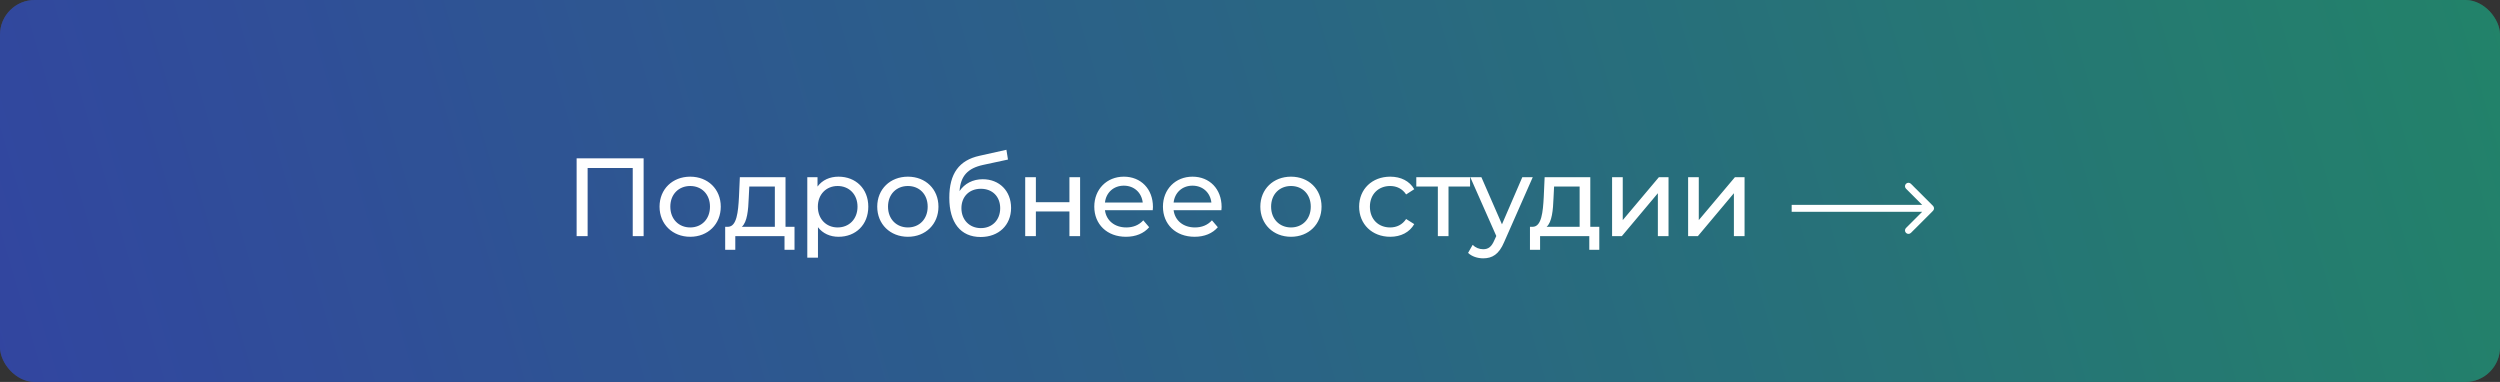 <?xml version="1.0" encoding="UTF-8"?> <svg xmlns="http://www.w3.org/2000/svg" width="360" height="55" viewBox="0 0 360 55" fill="none"><rect x="0" y="0" width="360" height="55" fill="#333333" stroke="none"/><rect width="360" height="55" rx="5" fill="url(#paint0_linear_93_34)"></rect><rect width="360" height="55" rx="5" fill="black" fill-opacity="0.3"></rect><path d="M83.034 22.8H92.682V34H91.114V24.192H84.618V34H83.034V22.8ZM99.39 34.096C96.846 34.096 94.974 32.288 94.974 29.76C94.974 27.232 96.846 25.44 99.39 25.44C101.934 25.44 103.79 27.232 103.79 29.76C103.79 32.288 101.934 34.096 99.39 34.096ZM99.39 32.752C101.022 32.752 102.238 31.568 102.238 29.76C102.238 27.952 101.022 26.784 99.39 26.784C97.758 26.784 96.526 27.952 96.526 29.76C96.526 31.568 97.758 32.752 99.39 32.752ZM113.114 32.656H114.41V35.968H112.97V34H105.882V35.968H104.426V32.656H104.874C106.09 32.592 106.298 30.528 106.41 28.384L106.538 25.52H113.114V32.656ZM107.818 28.496C107.754 30.256 107.594 31.984 106.826 32.656H111.578V26.864H107.898L107.818 28.496ZM120.747 25.44C123.227 25.44 125.035 27.168 125.035 29.76C125.035 32.368 123.227 34.096 120.747 34.096C119.547 34.096 118.491 33.632 117.787 32.72V37.104H116.251V25.52H117.723V26.864C118.411 25.92 119.499 25.44 120.747 25.44ZM120.619 32.752C122.251 32.752 123.483 31.568 123.483 29.76C123.483 27.968 122.251 26.784 120.619 26.784C119.003 26.784 117.771 27.968 117.771 29.76C117.771 31.568 119.003 32.752 120.619 32.752ZM130.738 34.096C128.194 34.096 126.322 32.288 126.322 29.76C126.322 27.232 128.194 25.44 130.738 25.44C133.282 25.44 135.138 27.232 135.138 29.76C135.138 32.288 133.282 34.096 130.738 34.096ZM130.738 32.752C132.37 32.752 133.586 31.568 133.586 29.76C133.586 27.952 132.37 26.784 130.738 26.784C129.106 26.784 127.874 27.952 127.874 29.76C127.874 31.568 129.106 32.752 130.738 32.752ZM141.516 25.808C143.916 25.808 145.596 27.504 145.596 29.936C145.596 32.432 143.804 34.128 141.212 34.128C138.316 34.128 136.7 32.048 136.7 28.48C136.7 24.976 138.124 23.072 141.052 22.432L144.924 21.568L145.148 22.976L141.58 23.744C139.372 24.224 138.332 25.312 138.172 27.52C138.892 26.432 140.092 25.808 141.516 25.808ZM141.244 32.848C142.892 32.848 144.028 31.664 144.028 29.984C144.028 28.304 142.908 27.184 141.244 27.184C139.58 27.184 138.444 28.304 138.444 29.984C138.444 31.664 139.612 32.848 141.244 32.848ZM147.63 34V25.52H149.166V29.12H153.998V25.52H155.534V34H153.998V30.448H149.166V34H147.63ZM166.025 29.808C166.025 29.936 166.009 30.128 165.993 30.272H159.113C159.305 31.76 160.505 32.752 162.185 32.752C163.177 32.752 164.009 32.416 164.633 31.728L165.481 32.72C164.713 33.616 163.545 34.096 162.137 34.096C159.401 34.096 157.577 32.288 157.577 29.76C157.577 27.248 159.385 25.44 161.833 25.44C164.281 25.44 166.025 27.2 166.025 29.808ZM161.833 26.736C160.361 26.736 159.273 27.728 159.113 29.168H164.553C164.393 27.744 163.321 26.736 161.833 26.736ZM175.912 29.808C175.912 29.936 175.896 30.128 175.88 30.272H169C169.192 31.76 170.392 32.752 172.072 32.752C173.064 32.752 173.896 32.416 174.52 31.728L175.368 32.72C174.6 33.616 173.432 34.096 172.024 34.096C169.288 34.096 167.464 32.288 167.464 29.76C167.464 27.248 169.272 25.44 171.72 25.44C174.168 25.44 175.912 27.2 175.912 29.808ZM171.72 26.736C170.248 26.736 169.16 27.728 169 29.168H174.44C174.28 27.744 173.208 26.736 171.72 26.736ZM185.903 34.096C183.359 34.096 181.487 32.288 181.487 29.76C181.487 27.232 183.359 25.44 185.903 25.44C188.447 25.44 190.303 27.232 190.303 29.76C190.303 32.288 188.447 34.096 185.903 34.096ZM185.903 32.752C187.535 32.752 188.751 31.568 188.751 29.76C188.751 27.952 187.535 26.784 185.903 26.784C184.271 26.784 183.039 27.952 183.039 29.76C183.039 31.568 184.271 32.752 185.903 32.752ZM200.194 34.096C197.586 34.096 195.714 32.288 195.714 29.76C195.714 27.232 197.586 25.44 200.194 25.44C201.714 25.44 202.978 26.064 203.65 27.248L202.482 28C201.938 27.168 201.106 26.784 200.178 26.784C198.514 26.784 197.266 27.952 197.266 29.76C197.266 31.6 198.514 32.752 200.178 32.752C201.106 32.752 201.938 32.368 202.482 31.536L203.65 32.272C202.978 33.456 201.714 34.096 200.194 34.096ZM211.69 25.52V26.864H208.586V34H207.05V26.864H203.946V25.52H211.69ZM219.211 25.52H220.715L216.603 34.848C215.851 36.64 214.875 37.2 213.579 37.2C212.763 37.2 211.931 36.928 211.403 36.416L212.059 35.264C212.475 35.664 213.003 35.888 213.579 35.888C214.315 35.888 214.779 35.552 215.195 34.576L215.467 33.984L211.723 25.52H213.323L216.283 32.304L219.211 25.52ZM229.003 32.656H230.299V35.968H228.859V34H221.771V35.968H220.315V32.656H220.763C221.979 32.592 222.187 30.528 222.299 28.384L222.427 25.52H229.003V32.656ZM223.707 28.496C223.643 30.256 223.483 31.984 222.715 32.656H227.467V26.864H223.787L223.707 28.496ZM232.14 34V25.52H233.676V31.696L238.876 25.52H240.268V34H238.732V27.824L233.548 34H232.14ZM243.089 34V25.52H244.625V31.696L249.825 25.52H251.217V34H249.681V27.824L244.497 34H243.089Z" fill="white"></path><path d="M278.354 30.354C278.549 30.158 278.549 29.842 278.354 29.646L275.172 26.465C274.976 26.269 274.66 26.269 274.464 26.465C274.269 26.66 274.269 26.976 274.464 27.172L277.293 30L274.464 32.828C274.269 33.024 274.269 33.34 274.464 33.535C274.66 33.731 274.976 33.731 275.172 33.535L278.354 30.354ZM258 30.5H278V29.5H258V30.5Z" fill="white"></path><defs><linearGradient id="paint0_linear_93_34" x1="360" y1="-5.49446e-05" x2="13.608" y2="101.458" gradientUnits="userSpaceOnUse"><stop stop-color="#31BA96"></stop><stop offset="1" stop-color="#4763E4"></stop></linearGradient></defs></svg> 